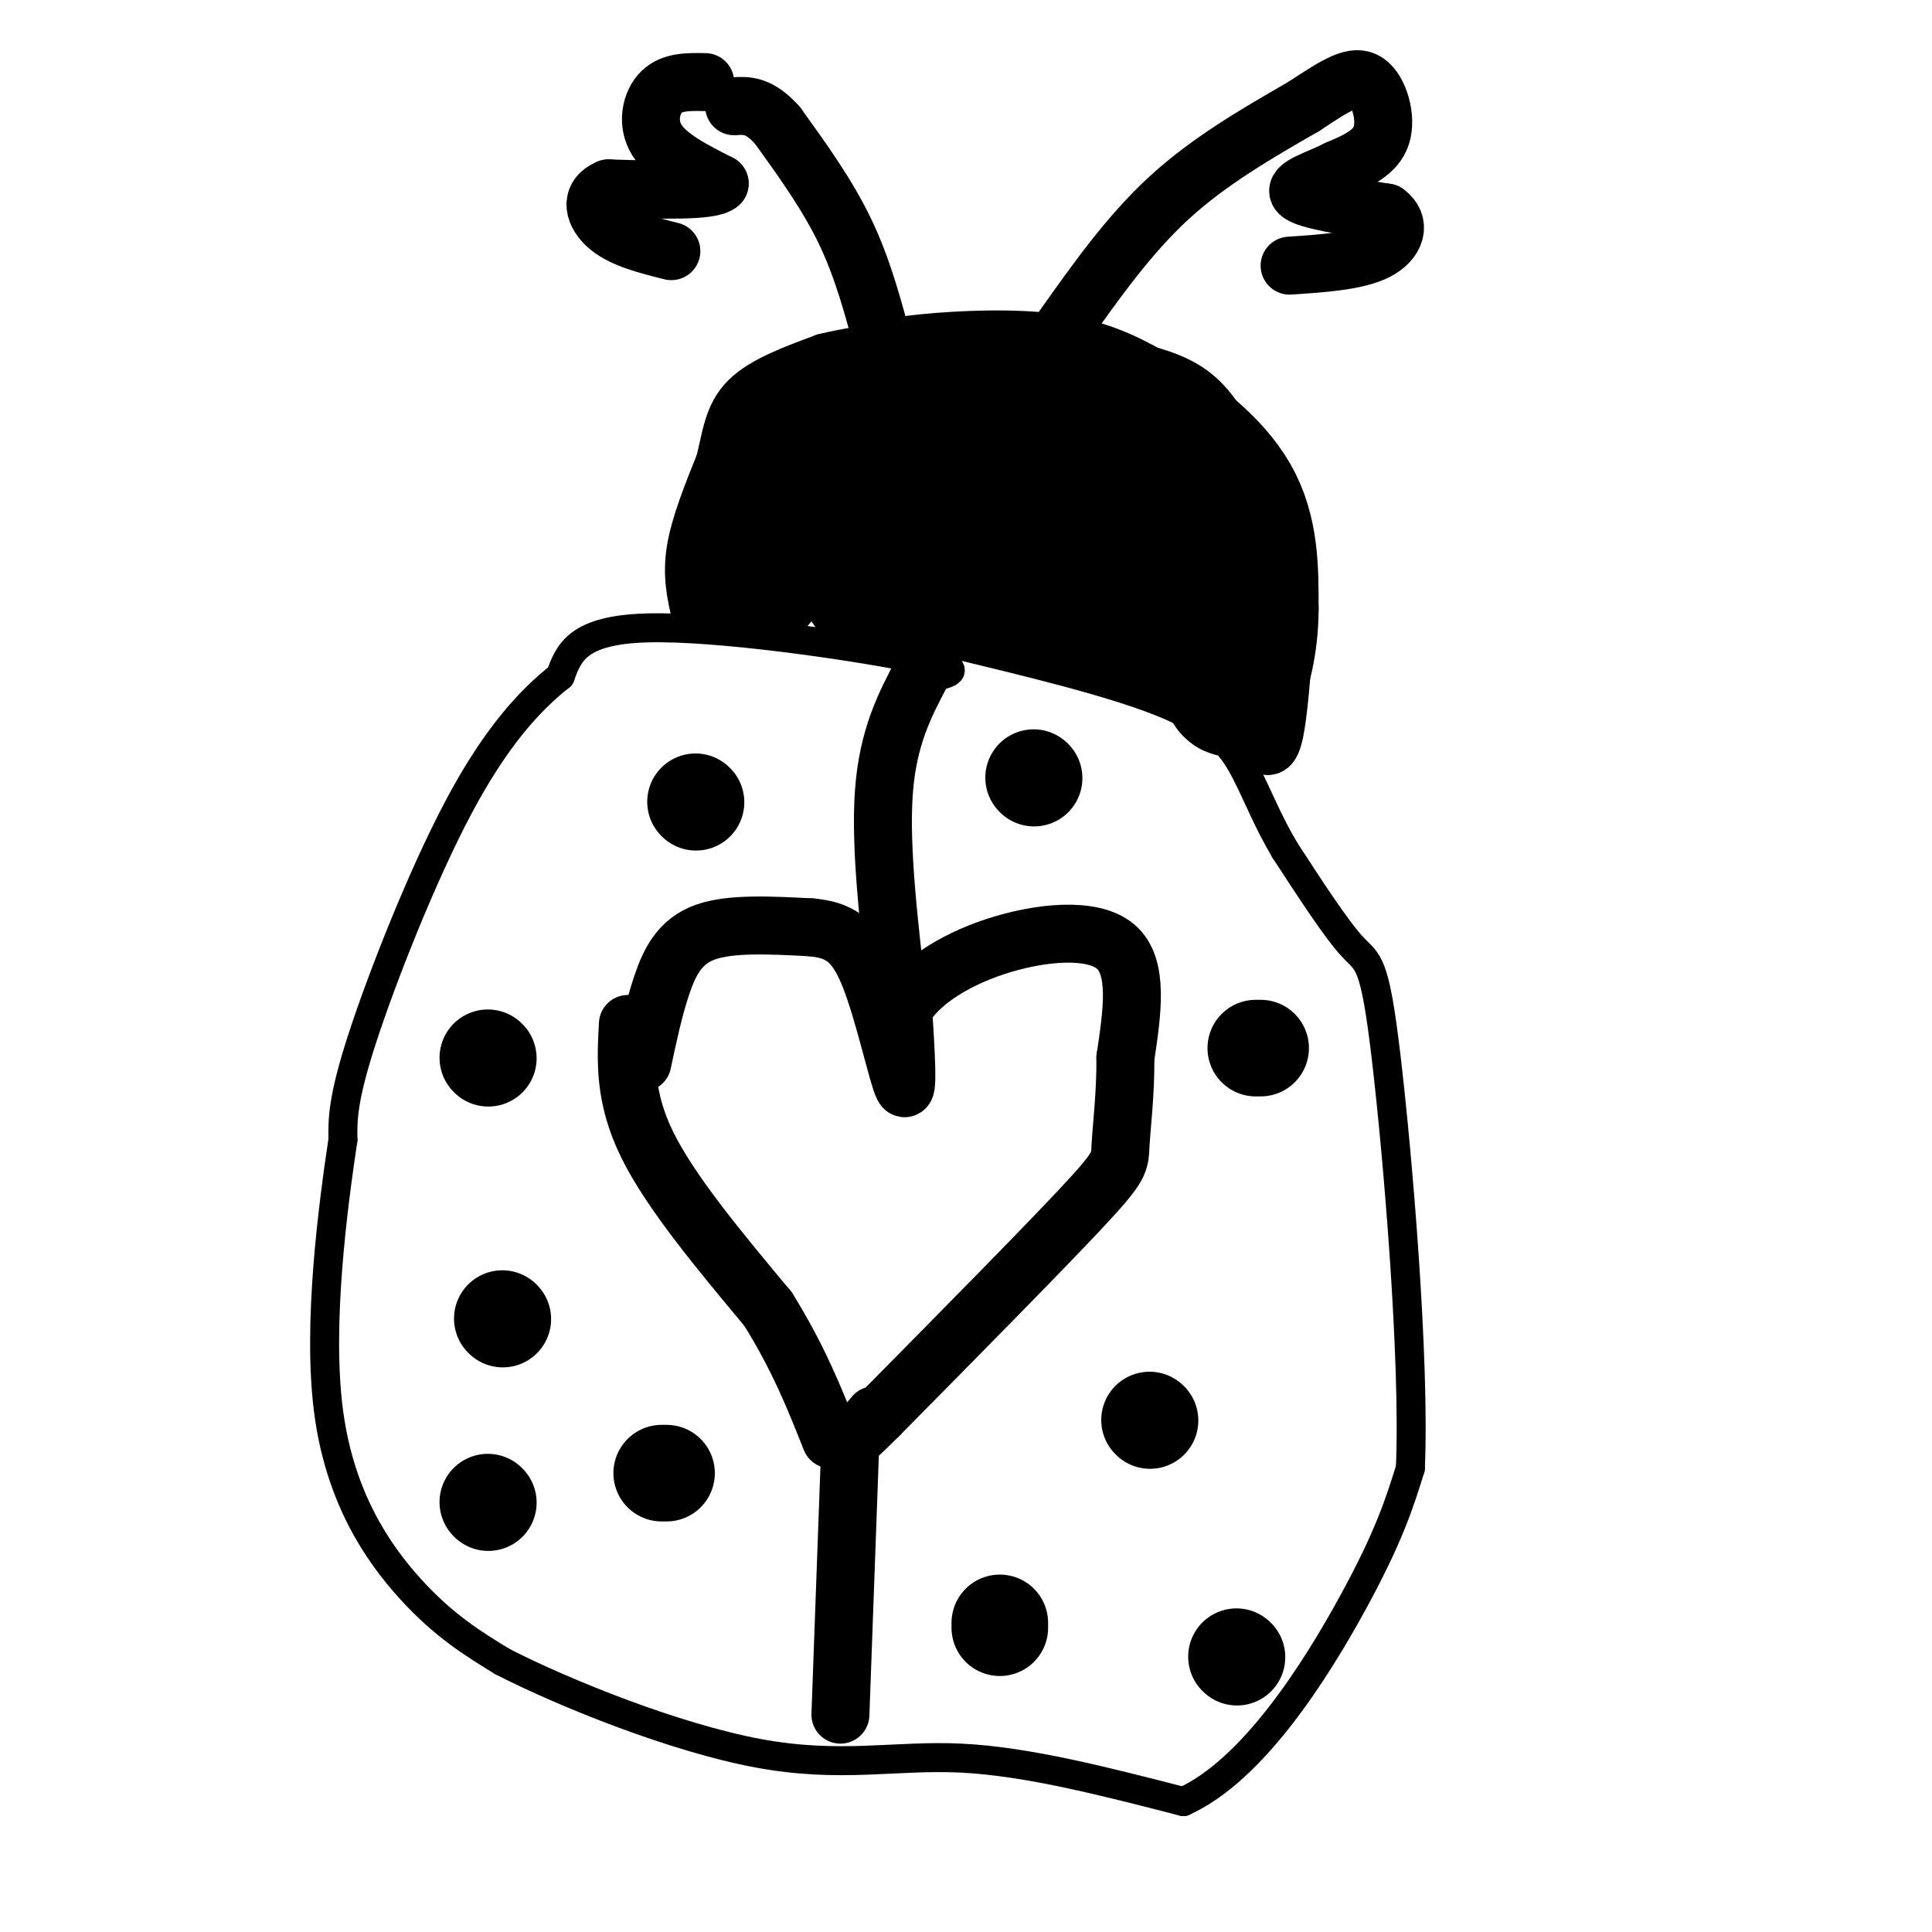 <svg viewBox='0 0 400 400' version='1.1' xmlns='http://www.w3.org/2000/svg' xmlns:xlink='http://www.w3.org/1999/xlink'><g fill='none' stroke='#000000' stroke-width='6' stroke-linecap='round' stroke-linejoin='round'><path d='M194,140c3.067,-0.800 6.133,-1.600 -6,-4c-12.133,-2.400 -39.467,-6.400 -54,-6c-14.533,0.400 -16.267,5.200 -18,10'/><path d='M116,140c-6.393,5.048 -13.375,12.667 -21,27c-7.625,14.333 -15.893,35.381 -20,48c-4.107,12.619 -4.054,16.810 -4,21'/><path d='M71,236c-2.083,13.893 -5.292,38.125 -3,56c2.292,17.875 10.083,29.393 17,37c6.917,7.607 12.958,11.304 19,15'/><path d='M104,344c12.976,6.667 35.917,15.833 53,19c17.083,3.167 28.310,0.333 42,1c13.690,0.667 29.845,4.833 46,9'/><path d='M245,373c14.400,-6.467 27.400,-27.133 35,-41c7.600,-13.867 9.800,-20.933 12,-28'/><path d='M292,304c0.976,-22.429 -2.583,-64.500 -5,-85c-2.417,-20.500 -3.690,-19.429 -7,-23c-3.310,-3.571 -8.655,-11.786 -14,-20'/><path d='M266,176c-3.571,-6.036 -5.500,-11.125 -8,-16c-2.500,-4.875 -5.571,-9.536 -16,-14c-10.429,-4.464 -28.214,-8.732 -46,-13'/><path d='M196,133c-7.833,-2.167 -4.417,-1.083 -1,0'/></g>
<g fill='none' stroke='#000000' stroke-width='28' stroke-linecap='round' stroke-linejoin='round'><path d='M157,120c2.250,-10.417 4.500,-20.833 8,-27c3.500,-6.167 8.250,-8.083 13,-10'/><path d='M178,83c3.845,-2.369 6.958,-3.292 14,-4c7.042,-0.708 18.012,-1.202 26,0c7.988,1.202 12.994,4.101 18,7'/><path d='M236,86c6.844,3.844 14.956,9.956 19,17c4.044,7.044 4.022,15.022 4,23'/><path d='M259,126c0.044,7.267 -1.844,13.933 -3,16c-1.156,2.067 -1.578,-0.467 -2,-3'/><path d='M254,139c-2.119,-4.845 -6.417,-15.458 -10,-22c-3.583,-6.542 -6.452,-9.012 -10,-10c-3.548,-0.988 -7.774,-0.494 -12,0'/><path d='M222,107c-7.000,-1.167 -18.500,-4.083 -30,-7'/><path d='M192,100c-7.905,-1.560 -12.667,-1.958 -14,0c-1.333,1.958 0.762,6.274 3,9c2.238,2.726 4.619,3.863 7,5'/><path d='M188,114c7.500,2.667 22.750,6.833 38,11'/><path d='M226,125c7.867,1.711 8.533,0.489 9,1c0.467,0.511 0.733,2.756 1,5'/><path d='M236,131c-3.711,-0.956 -13.489,-5.844 -23,-8c-9.511,-2.156 -18.756,-1.578 -28,-1'/><path d='M185,122c-5.500,-0.333 -5.250,-0.667 -5,-1'/></g>
<g fill='none' stroke='#000000' stroke-width='12' stroke-linecap='round' stroke-linejoin='round'><path d='M145,127c-0.917,-3.917 -1.833,-7.833 -1,-13c0.833,-5.167 3.417,-11.583 6,-18'/><path d='M150,96c1.333,-5.333 1.667,-9.667 5,-13c3.333,-3.333 9.667,-5.667 16,-8'/><path d='M171,75c8.400,-2.089 21.400,-3.311 32,-3c10.600,0.311 18.800,2.156 27,4'/><path d='M230,76c7.578,1.378 13.022,2.822 17,6c3.978,3.178 6.489,8.089 9,13'/><path d='M256,95c3.356,5.667 7.244,13.333 9,19c1.756,5.667 1.378,9.333 1,13'/><path d='M266,127c-0.156,7.267 -1.044,18.933 -2,24c-0.956,5.067 -1.978,3.533 -3,2'/><path d='M183,72c-2.167,-8.167 -4.333,-16.333 -8,-24c-3.667,-7.667 -8.833,-14.833 -14,-22'/><path d='M161,26c-3.833,-4.333 -6.417,-4.167 -9,-4'/><path d='M146,17c-3.400,-0.067 -6.800,-0.133 -9,2c-2.200,2.133 -3.200,6.467 -1,10c2.200,3.533 7.600,6.267 13,9'/><path d='M149,38c-1.667,1.667 -12.333,1.333 -23,1'/><path d='M126,39c-4.156,1.711 -3.044,5.489 0,8c3.044,2.511 8.022,3.756 13,5'/><path d='M220,68c6.833,-9.667 13.667,-19.333 22,-27c8.333,-7.667 18.167,-13.333 28,-19'/><path d='M270,22c6.988,-4.643 10.458,-6.750 13,-5c2.542,1.750 4.155,7.357 3,11c-1.155,3.643 -5.077,5.321 -9,7'/><path d='M277,35c-3.978,2.022 -9.422,3.578 -8,5c1.422,1.422 9.711,2.711 18,4'/><path d='M287,44c3.156,2.267 2.044,5.933 -2,8c-4.044,2.067 -11.022,2.533 -18,3'/><path d='M133,220c1.178,-5.556 2.356,-11.111 4,-16c1.644,-4.889 3.756,-9.111 9,-11c5.244,-1.889 13.622,-1.444 22,-1'/><path d='M168,192c5.702,0.548 8.958,2.417 12,10c3.042,7.583 5.869,20.881 7,23c1.131,2.119 0.565,-6.940 0,-16'/><path d='M187,209c2.833,-5.143 9.917,-10.000 19,-13c9.083,-3.000 20.167,-4.143 25,0c4.833,4.143 3.417,13.571 2,23'/><path d='M233,219c0.060,7.369 -0.792,14.292 -1,18c-0.208,3.708 0.226,4.202 -8,13c-8.226,8.798 -25.113,25.899 -42,43'/><path d='M182,293c-7.167,7.167 -4.083,3.583 -1,0'/><path d='M130,212c-0.417,7.583 -0.833,15.167 4,25c4.833,9.833 14.917,21.917 25,34'/><path d='M159,271c6.333,10.167 9.667,18.583 13,27'/><path d='M186,208c-1.917,-16.250 -3.833,-32.500 -3,-44c0.833,-11.500 4.417,-18.250 8,-25'/><path d='M191,139c1.333,-4.167 0.667,-2.083 0,0'/><path d='M176,300c0.000,0.000 -2.000,55.000 -2,55'/></g>
<g fill='none' stroke='#000000' stroke-width='20' stroke-linecap='round' stroke-linejoin='round'><path d='M238,294c0.000,0.000 0.100,0.100 0.1,0.1'/><path d='M214,161c0.000,0.000 0.100,0.100 0.1,0.1'/><path d='M261,217c0.000,0.000 -1.000,0.000 -1,0'/><path d='M256,343c0.000,0.000 0.100,0.100 0.1,0.1'/><path d='M207,337c0.000,0.000 0.000,-1.000 0,-1'/><path d='M144,166c0.000,0.000 0.100,0.100 0.1,0.1'/><path d='M101,219c0.000,0.000 0.100,0.100 0.1,0.1'/><path d='M101,311c0.000,0.000 0.100,0.100 0.1,0.1'/><path d='M138,305c0.000,0.000 -1.000,0.000 -1,0'/><path d='M104,273c0.000,0.000 0.100,0.100 0.1,0.1'/></g>
</svg>